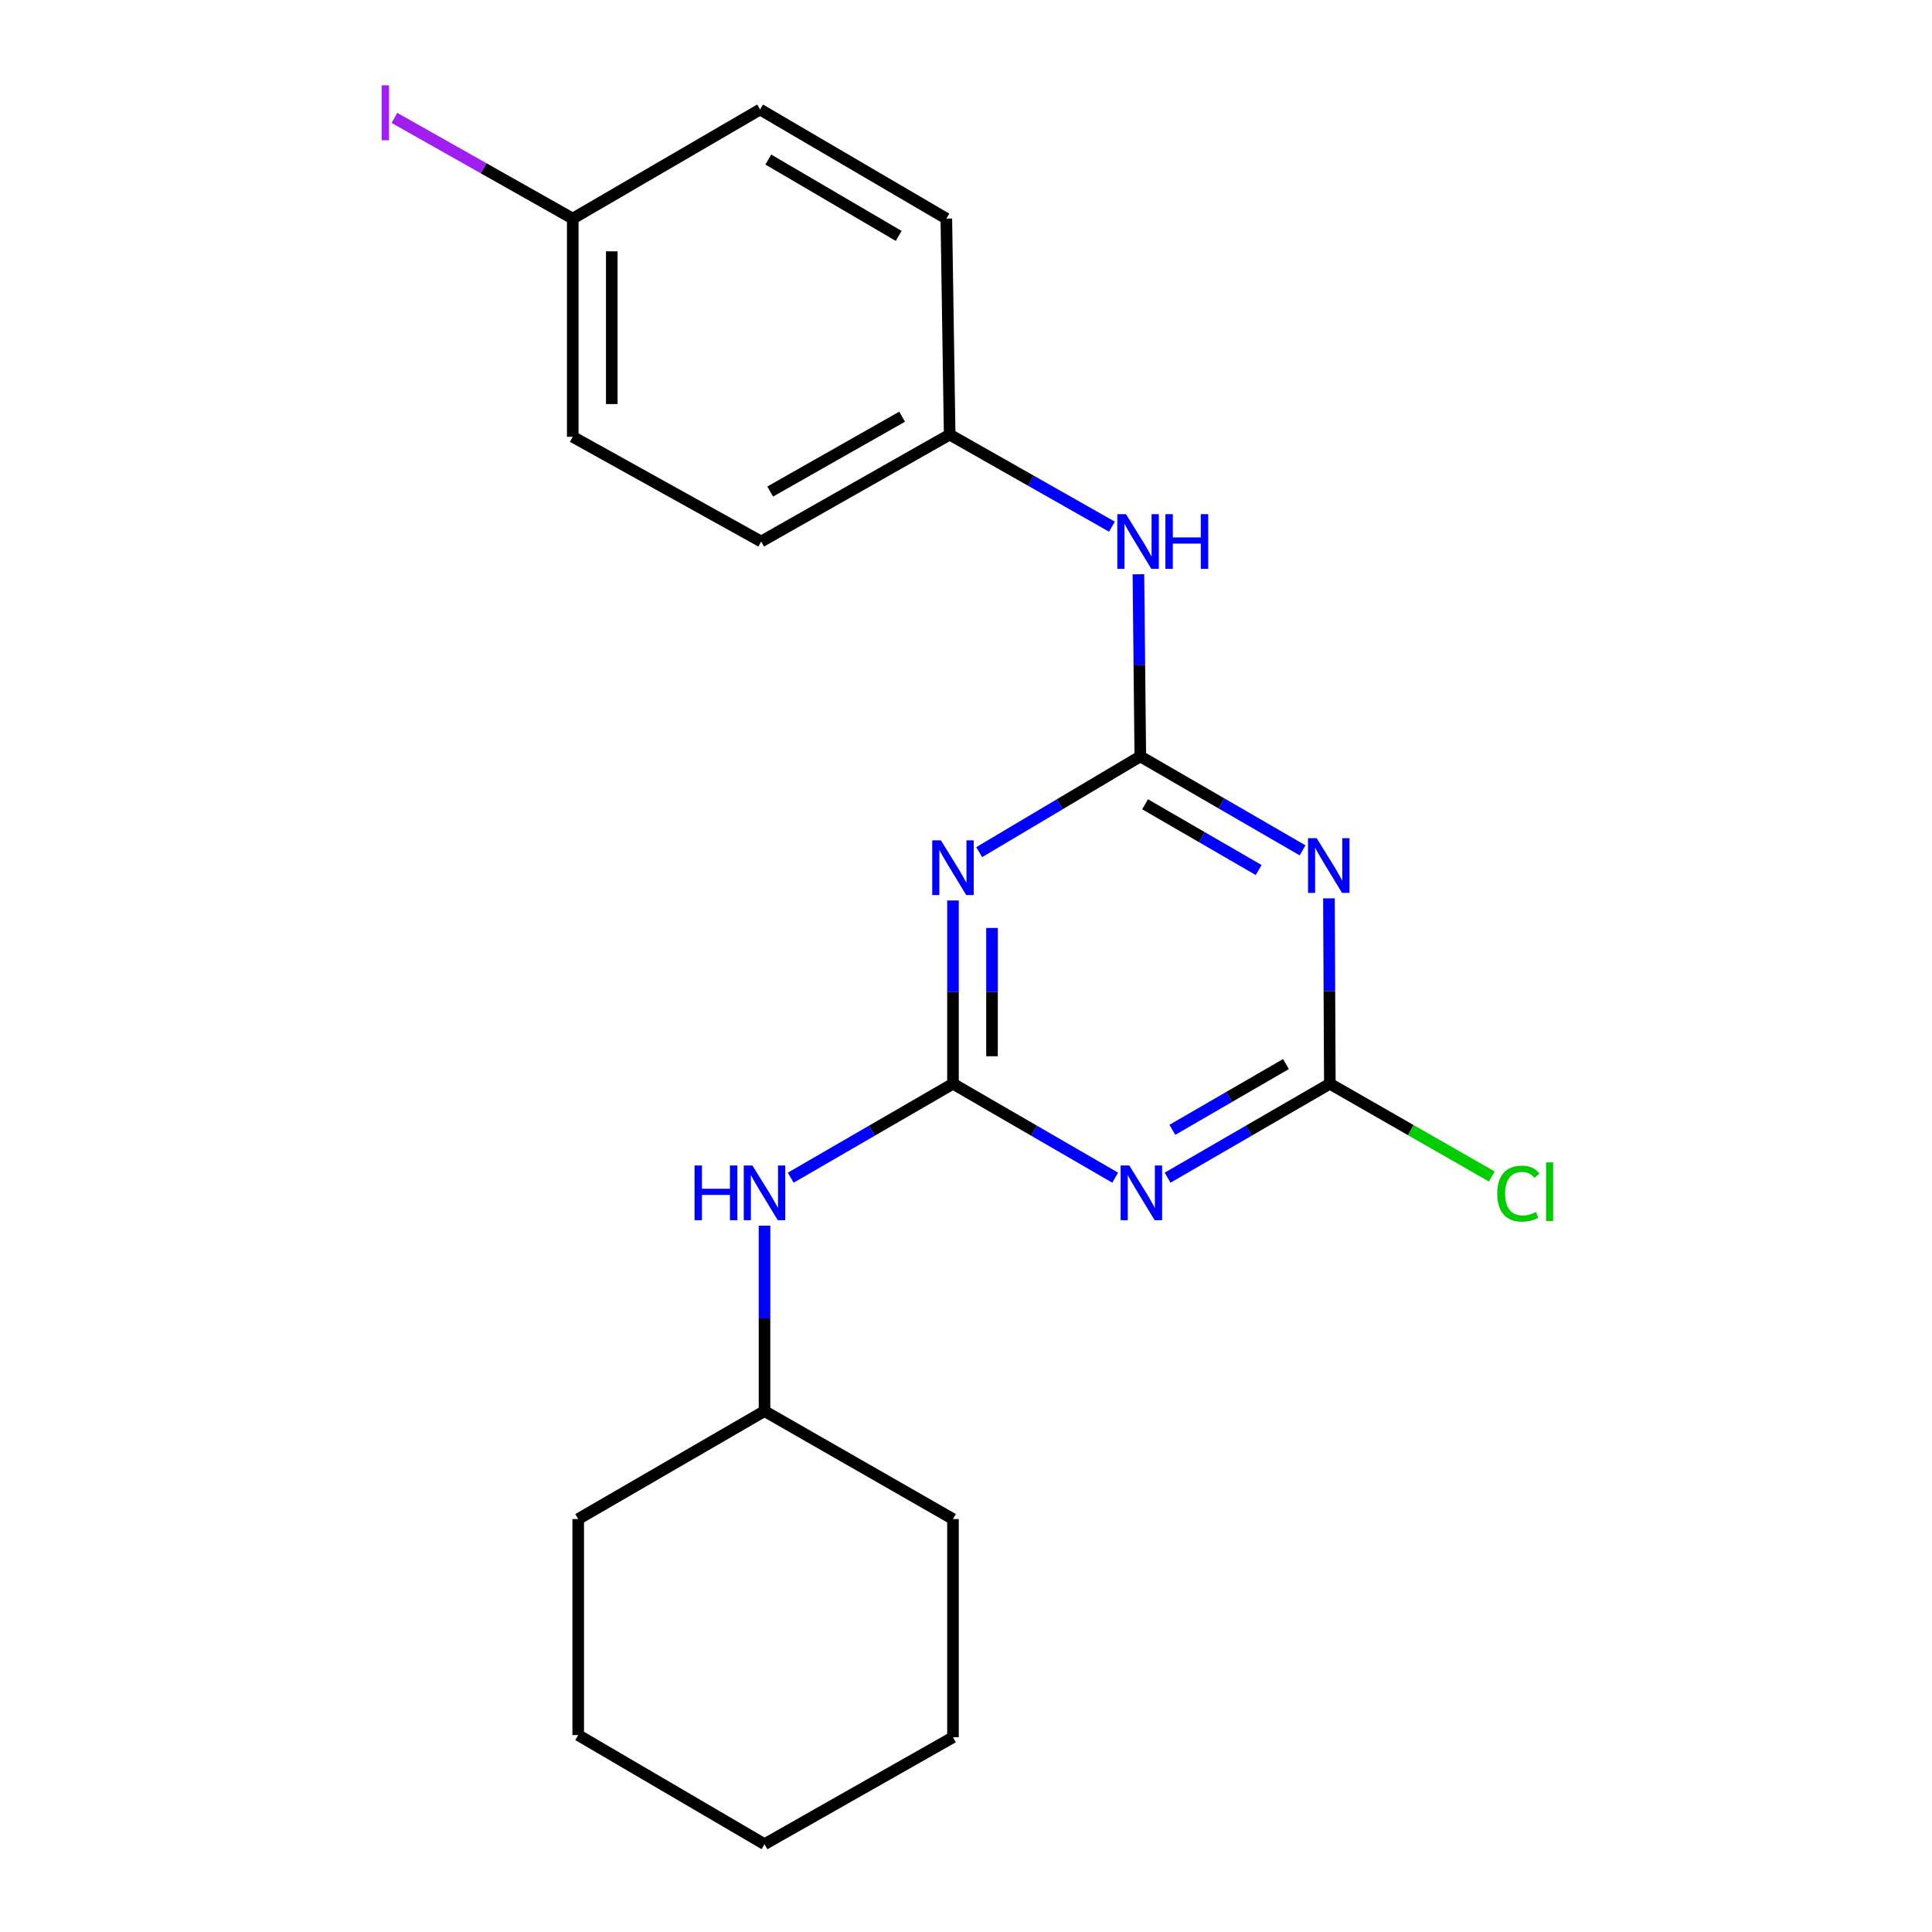 <?xml version='1.0' encoding='iso-8859-1'?>
<svg version='1.1' baseProfile='full'
              xmlns='http://www.w3.org/2000/svg'
                      xmlns:rdkit='http://www.rdkit.org/xml'
                      xmlns:xlink='http://www.w3.org/1999/xlink'
                  xml:space='preserve'
width='1000px' height='1000px' viewBox='0 0 1000 1000'>
<!-- END OF HEADER -->
<rect style='opacity:1.0;fill:#FFFFFF;stroke:none' width='1000' height='1000' x='0' y='0'> </rect>
<path class='bond-1' d='M 590.215,391.511 L 548.517,416.291' style='fill:none;fill-rule:evenodd;stroke:#000000;stroke-width:6px;stroke-linecap:butt;stroke-linejoin:miter;stroke-opacity:1' />
<path class='bond-1' d='M 548.517,416.291 L 506.819,441.072' style='fill:none;fill-rule:evenodd;stroke:#0000FF;stroke-width:6px;stroke-linecap:butt;stroke-linejoin:miter;stroke-opacity:1' />
<path class='bond-2' d='M 590.215,391.511 L 632.211,415.828' style='fill:none;fill-rule:evenodd;stroke:#000000;stroke-width:6px;stroke-linecap:butt;stroke-linejoin:miter;stroke-opacity:1' />
<path class='bond-2' d='M 632.211,415.828 L 674.207,440.146' style='fill:none;fill-rule:evenodd;stroke:#0000FF;stroke-width:6px;stroke-linecap:butt;stroke-linejoin:miter;stroke-opacity:1' />
<path class='bond-2' d='M 592.691,416.288 L 622.088,433.311' style='fill:none;fill-rule:evenodd;stroke:#000000;stroke-width:6px;stroke-linecap:butt;stroke-linejoin:miter;stroke-opacity:1' />
<path class='bond-2' d='M 622.088,433.311 L 651.485,450.333' style='fill:none;fill-rule:evenodd;stroke:#0000FF;stroke-width:6px;stroke-linecap:butt;stroke-linejoin:miter;stroke-opacity:1' />
<path class='bond-5' d='M 590.215,391.511 L 589.73,344.372' style='fill:none;fill-rule:evenodd;stroke:#000000;stroke-width:6px;stroke-linecap:butt;stroke-linejoin:miter;stroke-opacity:1' />
<path class='bond-5' d='M 589.73,344.372 L 589.245,297.232' style='fill:none;fill-rule:evenodd;stroke:#0000FF;stroke-width:6px;stroke-linecap:butt;stroke-linejoin:miter;stroke-opacity:1' />
<path class='bond-0' d='M 493.26,560.944 L 493.26,513.515' style='fill:none;fill-rule:evenodd;stroke:#000000;stroke-width:6px;stroke-linecap:butt;stroke-linejoin:miter;stroke-opacity:1' />
<path class='bond-0' d='M 493.26,513.515 L 493.26,466.085' style='fill:none;fill-rule:evenodd;stroke:#0000FF;stroke-width:6px;stroke-linecap:butt;stroke-linejoin:miter;stroke-opacity:1' />
<path class='bond-0' d='M 513.461,546.716 L 513.461,513.515' style='fill:none;fill-rule:evenodd;stroke:#000000;stroke-width:6px;stroke-linecap:butt;stroke-linejoin:miter;stroke-opacity:1' />
<path class='bond-0' d='M 513.461,513.515 L 513.461,480.314' style='fill:none;fill-rule:evenodd;stroke:#0000FF;stroke-width:6px;stroke-linecap:butt;stroke-linejoin:miter;stroke-opacity:1' />
<path class='bond-6' d='M 493.26,560.944 L 451.264,585.257' style='fill:none;fill-rule:evenodd;stroke:#000000;stroke-width:6px;stroke-linecap:butt;stroke-linejoin:miter;stroke-opacity:1' />
<path class='bond-6' d='M 451.264,585.257 L 409.268,609.569' style='fill:none;fill-rule:evenodd;stroke:#0000FF;stroke-width:6px;stroke-linecap:butt;stroke-linejoin:miter;stroke-opacity:1' />
<path class='bond-21' d='M 493.26,560.944 L 535.239,585.256' style='fill:none;fill-rule:evenodd;stroke:#000000;stroke-width:6px;stroke-linecap:butt;stroke-linejoin:miter;stroke-opacity:1' />
<path class='bond-21' d='M 535.239,585.256 L 577.219,609.567' style='fill:none;fill-rule:evenodd;stroke:#0000FF;stroke-width:6px;stroke-linecap:butt;stroke-linejoin:miter;stroke-opacity:1' />
<path class='bond-4' d='M 687.85,464.98 L 688.088,512.962' style='fill:none;fill-rule:evenodd;stroke:#0000FF;stroke-width:6px;stroke-linecap:butt;stroke-linejoin:miter;stroke-opacity:1' />
<path class='bond-4' d='M 688.088,512.962 L 688.326,560.944' style='fill:none;fill-rule:evenodd;stroke:#000000;stroke-width:6px;stroke-linecap:butt;stroke-linejoin:miter;stroke-opacity:1' />
<path class='bond-3' d='M 604.334,609.569 L 646.33,585.257' style='fill:none;fill-rule:evenodd;stroke:#0000FF;stroke-width:6px;stroke-linecap:butt;stroke-linejoin:miter;stroke-opacity:1' />
<path class='bond-3' d='M 646.33,585.257 L 688.326,560.944' style='fill:none;fill-rule:evenodd;stroke:#000000;stroke-width:6px;stroke-linecap:butt;stroke-linejoin:miter;stroke-opacity:1' />
<path class='bond-3' d='M 606.812,584.793 L 636.209,567.774' style='fill:none;fill-rule:evenodd;stroke:#0000FF;stroke-width:6px;stroke-linecap:butt;stroke-linejoin:miter;stroke-opacity:1' />
<path class='bond-3' d='M 636.209,567.774 L 665.606,550.755' style='fill:none;fill-rule:evenodd;stroke:#000000;stroke-width:6px;stroke-linecap:butt;stroke-linejoin:miter;stroke-opacity:1' />
<path class='bond-7' d='M 688.326,560.944 L 730.236,584.956' style='fill:none;fill-rule:evenodd;stroke:#000000;stroke-width:6px;stroke-linecap:butt;stroke-linejoin:miter;stroke-opacity:1' />
<path class='bond-7' d='M 730.236,584.956 L 772.146,608.968' style='fill:none;fill-rule:evenodd;stroke:#00CC00;stroke-width:6px;stroke-linecap:butt;stroke-linejoin:miter;stroke-opacity:1' />
<path class='bond-8' d='M 575.527,272.607 L 533.535,248.779' style='fill:none;fill-rule:evenodd;stroke:#0000FF;stroke-width:6px;stroke-linecap:butt;stroke-linejoin:miter;stroke-opacity:1' />
<path class='bond-8' d='M 533.535,248.779 L 491.543,224.951' style='fill:none;fill-rule:evenodd;stroke:#000000;stroke-width:6px;stroke-linecap:butt;stroke-linejoin:miter;stroke-opacity:1' />
<path class='bond-11' d='M 395.71,634.402 L 395.71,682.39' style='fill:none;fill-rule:evenodd;stroke:#0000FF;stroke-width:6px;stroke-linecap:butt;stroke-linejoin:miter;stroke-opacity:1' />
<path class='bond-11' d='M 395.71,682.39 L 395.71,730.378' style='fill:none;fill-rule:evenodd;stroke:#000000;stroke-width:6px;stroke-linecap:butt;stroke-linejoin:miter;stroke-opacity:1' />
<path class='bond-12' d='M 491.543,224.951 L 489.825,113.148' style='fill:none;fill-rule:evenodd;stroke:#000000;stroke-width:6px;stroke-linecap:butt;stroke-linejoin:miter;stroke-opacity:1' />
<path class='bond-13' d='M 491.543,224.951 L 393.981,280.291' style='fill:none;fill-rule:evenodd;stroke:#000000;stroke-width:6px;stroke-linecap:butt;stroke-linejoin:miter;stroke-opacity:1' />
<path class='bond-13' d='M 466.941,215.681 L 398.648,254.419' style='fill:none;fill-rule:evenodd;stroke:#000000;stroke-width:6px;stroke-linecap:butt;stroke-linejoin:miter;stroke-opacity:1' />
<path class='bond-9' d='M 296.454,113.148 L 296.454,226.085' style='fill:none;fill-rule:evenodd;stroke:#000000;stroke-width:6px;stroke-linecap:butt;stroke-linejoin:miter;stroke-opacity:1' />
<path class='bond-9' d='M 316.655,130.088 L 316.655,209.144' style='fill:none;fill-rule:evenodd;stroke:#000000;stroke-width:6px;stroke-linecap:butt;stroke-linejoin:miter;stroke-opacity:1' />
<path class='bond-10' d='M 296.454,113.148 L 250.296,87.086' style='fill:none;fill-rule:evenodd;stroke:#000000;stroke-width:6px;stroke-linecap:butt;stroke-linejoin:miter;stroke-opacity:1' />
<path class='bond-10' d='M 250.296,87.086 L 204.138,61.025' style='fill:none;fill-rule:evenodd;stroke:#A01EEF;stroke-width:6px;stroke-linecap:butt;stroke-linejoin:miter;stroke-opacity:1' />
<path class='bond-22' d='M 296.454,113.148 L 393.42,56.685' style='fill:none;fill-rule:evenodd;stroke:#000000;stroke-width:6px;stroke-linecap:butt;stroke-linejoin:miter;stroke-opacity:1' />
<path class='bond-16' d='M 395.71,730.378 L 299.282,786.257' style='fill:none;fill-rule:evenodd;stroke:#000000;stroke-width:6px;stroke-linecap:butt;stroke-linejoin:miter;stroke-opacity:1' />
<path class='bond-17' d='M 395.71,730.378 L 493.26,786.257' style='fill:none;fill-rule:evenodd;stroke:#000000;stroke-width:6px;stroke-linecap:butt;stroke-linejoin:miter;stroke-opacity:1' />
<path class='bond-15' d='M 489.825,113.148 L 393.42,56.685' style='fill:none;fill-rule:evenodd;stroke:#000000;stroke-width:6px;stroke-linecap:butt;stroke-linejoin:miter;stroke-opacity:1' />
<path class='bond-15' d='M 465.155,122.11 L 397.672,82.586' style='fill:none;fill-rule:evenodd;stroke:#000000;stroke-width:6px;stroke-linecap:butt;stroke-linejoin:miter;stroke-opacity:1' />
<path class='bond-14' d='M 393.981,280.291 L 296.454,226.085' style='fill:none;fill-rule:evenodd;stroke:#000000;stroke-width:6px;stroke-linecap:butt;stroke-linejoin:miter;stroke-opacity:1' />
<path class='bond-19' d='M 299.282,786.257 L 299.282,898.083' style='fill:none;fill-rule:evenodd;stroke:#000000;stroke-width:6px;stroke-linecap:butt;stroke-linejoin:miter;stroke-opacity:1' />
<path class='bond-18' d='M 493.26,786.257 L 493.26,899.205' style='fill:none;fill-rule:evenodd;stroke:#000000;stroke-width:6px;stroke-linecap:butt;stroke-linejoin:miter;stroke-opacity:1' />
<path class='bond-20' d='M 493.26,899.205 L 395.71,954.545' style='fill:none;fill-rule:evenodd;stroke:#000000;stroke-width:6px;stroke-linecap:butt;stroke-linejoin:miter;stroke-opacity:1' />
<path class='bond-23' d='M 299.282,898.083 L 395.71,954.545' style='fill:none;fill-rule:evenodd;stroke:#000000;stroke-width:6px;stroke-linecap:butt;stroke-linejoin:miter;stroke-opacity:1' />
<path  class='atom-2' d='M 487 434.97
L 496.28 449.97
Q 497.2 451.45, 498.68 454.13
Q 500.16 456.81, 500.24 456.97
L 500.24 434.97
L 504 434.97
L 504 463.29
L 500.12 463.29
L 490.16 446.89
Q 489 444.97, 487.76 442.77
Q 486.56 440.57, 486.2 439.89
L 486.2 463.29
L 482.52 463.29
L 482.52 434.97
L 487 434.97
' fill='#0000FF'/>
<path  class='atom-3' d='M 681.505 433.836
L 690.785 448.836
Q 691.705 450.316, 693.185 452.996
Q 694.665 455.676, 694.745 455.836
L 694.745 433.836
L 698.505 433.836
L 698.505 462.156
L 694.625 462.156
L 684.665 445.756
Q 683.505 443.836, 682.265 441.636
Q 681.065 439.436, 680.705 438.756
L 680.705 462.156
L 677.025 462.156
L 677.025 433.836
L 681.505 433.836
' fill='#0000FF'/>
<path  class='atom-4' d='M 584.516 603.258
L 593.796 618.258
Q 594.716 619.738, 596.196 622.418
Q 597.676 625.098, 597.756 625.258
L 597.756 603.258
L 601.516 603.258
L 601.516 631.578
L 597.636 631.578
L 587.676 615.178
Q 586.516 613.258, 585.276 611.058
Q 584.076 608.858, 583.716 608.178
L 583.716 631.578
L 580.036 631.578
L 580.036 603.258
L 584.516 603.258
' fill='#0000FF'/>
<path  class='atom-6' d='M 582.81 266.131
L 592.09 281.131
Q 593.01 282.611, 594.49 285.291
Q 595.97 287.971, 596.05 288.131
L 596.05 266.131
L 599.81 266.131
L 599.81 294.451
L 595.93 294.451
L 585.97 278.051
Q 584.81 276.131, 583.57 273.931
Q 582.37 271.731, 582.01 271.051
L 582.01 294.451
L 578.33 294.451
L 578.33 266.131
L 582.81 266.131
' fill='#0000FF'/>
<path  class='atom-6' d='M 603.21 266.131
L 607.05 266.131
L 607.05 278.171
L 621.53 278.171
L 621.53 266.131
L 625.37 266.131
L 625.37 294.451
L 621.53 294.451
L 621.53 281.371
L 607.05 281.371
L 607.05 294.451
L 603.21 294.451
L 603.21 266.131
' fill='#0000FF'/>
<path  class='atom-7' d='M 359.49 603.258
L 363.33 603.258
L 363.33 615.298
L 377.81 615.298
L 377.81 603.258
L 381.65 603.258
L 381.65 631.578
L 377.81 631.578
L 377.81 618.498
L 363.33 618.498
L 363.33 631.578
L 359.49 631.578
L 359.49 603.258
' fill='#0000FF'/>
<path  class='atom-7' d='M 389.45 603.258
L 398.73 618.258
Q 399.65 619.738, 401.13 622.418
Q 402.61 625.098, 402.69 625.258
L 402.69 603.258
L 406.45 603.258
L 406.45 631.578
L 402.57 631.578
L 392.61 615.178
Q 391.45 613.258, 390.21 611.058
Q 389.01 608.858, 388.65 608.178
L 388.65 631.578
L 384.97 631.578
L 384.97 603.258
L 389.45 603.258
' fill='#0000FF'/>
<path  class='atom-8' d='M 774.956 617.815
Q 774.956 610.775, 778.236 607.095
Q 781.556 603.375, 787.836 603.375
Q 793.676 603.375, 796.796 607.495
L 794.156 609.655
Q 791.876 606.655, 787.836 606.655
Q 783.556 606.655, 781.276 609.535
Q 779.036 612.375, 779.036 617.815
Q 779.036 623.415, 781.356 626.295
Q 783.716 629.175, 788.276 629.175
Q 791.396 629.175, 795.036 627.295
L 796.156 630.295
Q 794.676 631.255, 792.436 631.815
Q 790.196 632.375, 787.716 632.375
Q 781.556 632.375, 778.236 628.615
Q 774.956 624.855, 774.956 617.815
' fill='#00CC00'/>
<path  class='atom-8' d='M 800.236 601.655
L 803.916 601.655
L 803.916 632.015
L 800.236 632.015
L 800.236 601.655
' fill='#00CC00'/>
<path  class='atom-11' d='M 197.553 44.16
L 201.353 44.16
L 201.353 72.6
L 197.553 72.6
L 197.553 44.16
' fill='#A01EEF'/>
</svg>
